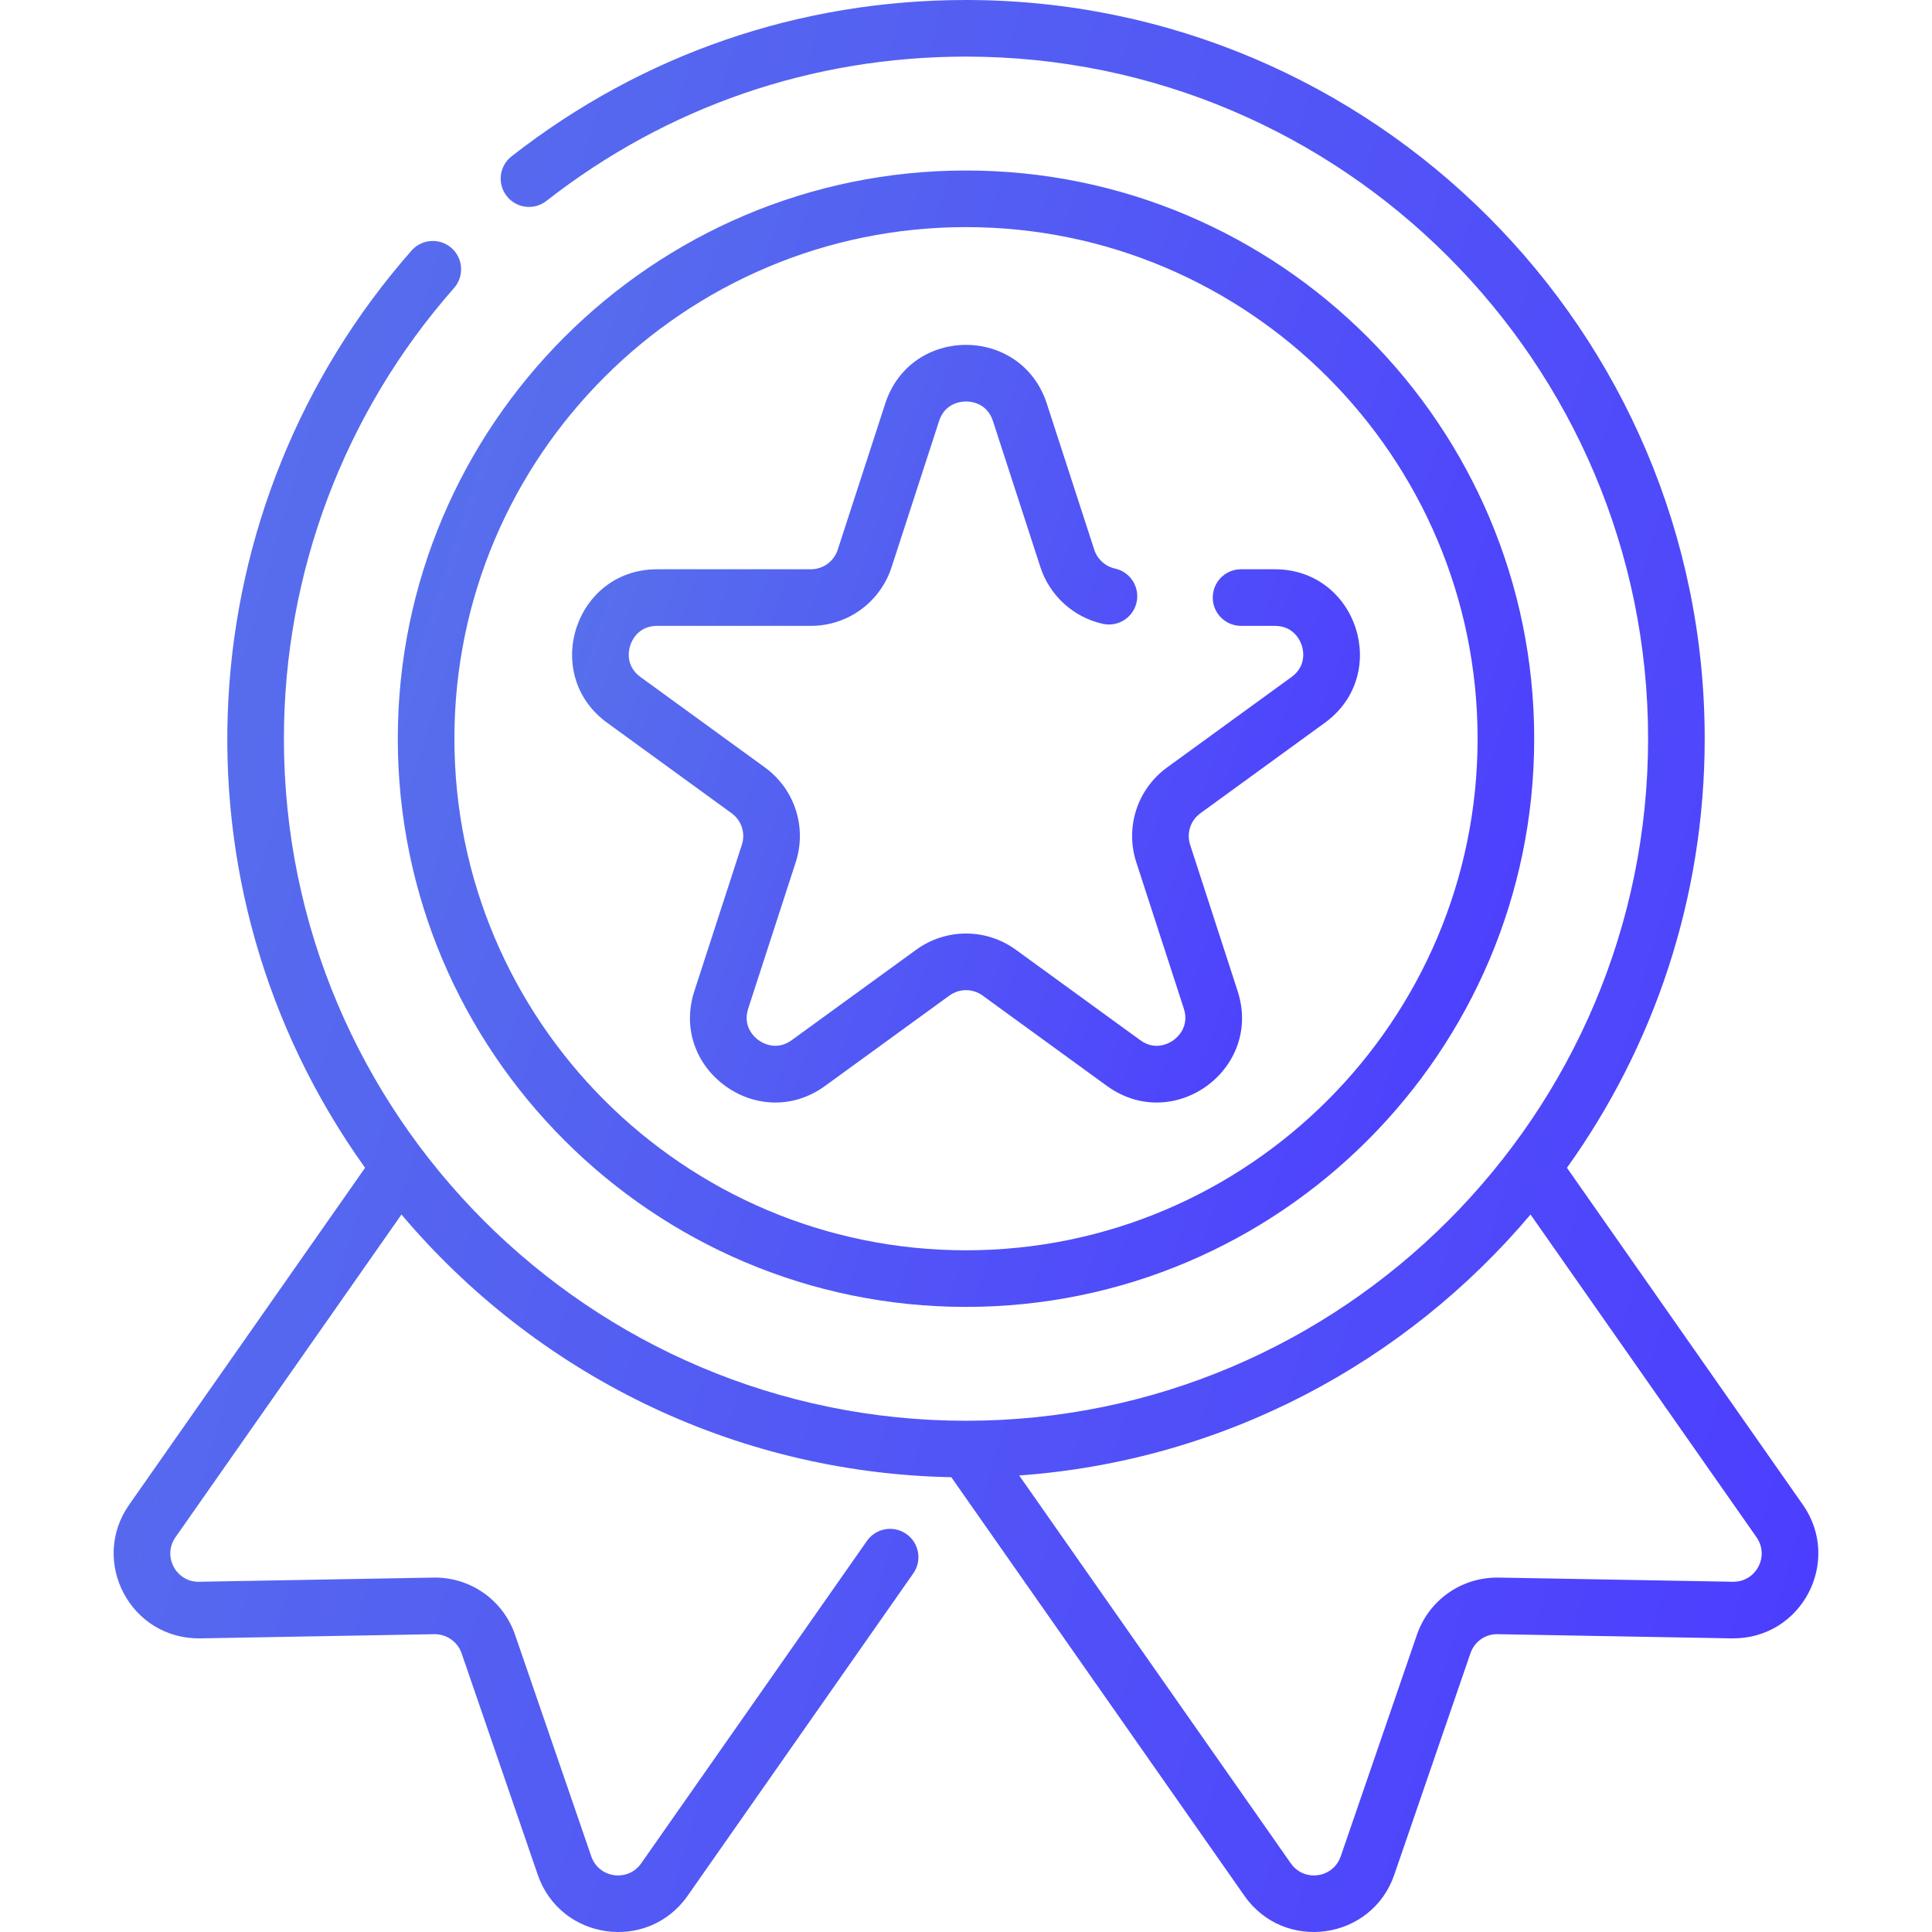 <?xml version="1.0" encoding="UTF-8"?> <svg xmlns="http://www.w3.org/2000/svg" width="60" height="60" viewBox="0 0 60 60" fill="none"><g clip-path="url(#clip0_236_9)"><path d="M55.99 46.732L48.663 36.267C51.355 32.508 52.941 27.906 52.941 22.94C52.941 10.291 42.65 0 30 0C24.83 0 19.95 1.679 15.887 4.855C15.504 5.154 15.437 5.706 15.736 6.089C16.034 6.471 16.587 6.539 16.969 6.24C20.72 3.308 25.226 1.758 30 1.758C41.681 1.758 51.183 11.26 51.183 22.94C51.183 34.62 41.681 44.123 30 44.123C18.32 44.123 8.817 34.62 8.817 22.94C8.817 17.781 10.694 12.81 14.101 8.944C14.422 8.579 14.387 8.024 14.023 7.703C13.659 7.382 13.103 7.417 12.782 7.781C5.835 15.665 5.043 27.478 11.338 36.267L4.01 46.732C2.782 48.485 4.047 50.912 6.217 50.881L13.489 50.751C13.866 50.746 14.21 50.982 14.335 51.344L16.7 58.22C17.399 60.258 20.118 60.64 21.354 58.876L28.363 48.863C28.642 48.465 28.545 47.917 28.147 47.639C27.75 47.36 27.202 47.457 26.923 47.855L19.913 57.868C19.501 58.456 18.596 58.331 18.362 57.649L15.997 50.773C15.63 49.703 14.633 48.993 13.506 48.993C13.469 48.993 13.855 48.986 6.185 49.123C5.482 49.143 5.031 48.339 5.45 47.74L12.468 37.718C16.588 42.599 22.704 45.742 29.544 45.876L38.647 58.876C39.885 60.643 42.603 60.253 43.301 58.221L45.666 51.344C45.79 50.982 46.129 50.74 46.513 50.751L53.784 50.881C55.959 50.91 57.216 48.483 55.99 46.732ZM53.815 49.123L46.544 48.993C45.358 48.977 44.365 49.717 44.003 50.772L41.638 57.649C41.404 58.33 40.5 58.457 40.087 57.868L31.652 45.822C38.008 45.367 43.654 42.312 47.532 37.718L54.55 47.74C54.96 48.326 54.54 49.134 53.815 49.123Z" fill="url(#paint0_linear_236_9)"></path><path d="M30 40.587C39.73 40.587 47.646 32.671 47.646 22.941C47.646 13.211 39.73 5.295 30 5.295C20.27 5.295 12.354 13.211 12.354 22.941C12.354 32.671 20.27 40.587 30 40.587ZM30 7.053C38.761 7.053 45.888 14.18 45.888 22.941C45.888 31.701 38.761 38.829 30 38.829C21.239 38.829 14.112 31.701 14.112 22.941C14.112 14.18 21.239 7.053 30 7.053Z" fill="url(#paint1_linear_236_9)"></path><path d="M18.859 22.449L22.72 25.255C23.029 25.479 23.157 25.874 23.039 26.237L21.565 30.776C20.774 33.208 23.557 35.225 25.622 33.725L29.483 30.919C29.792 30.694 30.208 30.694 30.517 30.919L34.378 33.725C36.443 35.225 39.226 33.208 38.435 30.776L36.961 26.237C36.843 25.874 36.971 25.479 37.281 25.255L41.141 22.449C43.211 20.946 42.144 17.679 39.591 17.679H38.542C38.056 17.679 37.663 18.072 37.663 18.558C37.663 19.043 38.056 19.437 38.542 19.437H39.591C40.184 19.437 40.381 19.902 40.428 20.044C40.474 20.187 40.587 20.678 40.108 21.026L36.247 23.832C35.32 24.506 34.935 25.691 35.289 26.78L36.764 31.32C36.947 31.884 36.566 32.215 36.444 32.303C36.323 32.391 35.891 32.651 35.411 32.303L31.55 29.497C30.623 28.823 29.377 28.823 28.45 29.497L24.589 32.302C24.109 32.651 23.677 32.39 23.556 32.303C23.434 32.215 23.053 31.884 23.237 31.32L24.711 26.781C25.066 25.691 24.68 24.506 23.753 23.832L19.892 21.026C19.413 20.678 19.526 20.186 19.573 20.044C19.619 19.902 19.816 19.437 20.409 19.437H25.182C26.327 19.437 27.334 18.704 27.689 17.614L29.164 13.076C29.347 12.512 29.85 12.468 30 12.468C30.15 12.468 30.654 12.512 30.837 13.076L32.311 17.614C32.6 18.501 33.343 19.175 34.252 19.374C34.725 19.478 35.194 19.178 35.298 18.704C35.402 18.23 35.102 17.761 34.628 17.657C34.326 17.591 34.079 17.366 33.983 17.071L32.509 12.533C31.72 10.105 28.282 10.101 27.492 12.533L26.017 17.07C25.899 17.434 25.563 17.679 25.182 17.679H20.409C17.852 17.679 16.793 20.949 18.859 22.449Z" fill="url(#paint2_linear_236_9)"></path></g><defs><linearGradient id="paint0_linear_236_9" x1="-6.511" y1="-9.13" x2="67.85" y2="12.335" gradientUnits="userSpaceOnUse"><stop stop-color="#5B7FE6"></stop><stop offset="1" stop-color="#4C3DFF"></stop></linearGradient><linearGradient id="paint1_linear_236_9" x1="5.661" y1="-0.076" x2="54.171" y2="15.794" gradientUnits="userSpaceOnUse"><stop stop-color="#5B7FE6"></stop><stop offset="1" stop-color="#4C3DFF"></stop></linearGradient><linearGradient id="paint2_linear_236_9" x1="13.126" y1="7.13" x2="46.495" y2="18.481" gradientUnits="userSpaceOnUse"><stop stop-color="#5B7FE6"></stop><stop offset="1" stop-color="#4C3DFF"></stop></linearGradient><clipPath id="clip0_236_9"><rect width="60" height="60" fill="white"></rect></clipPath></defs></svg> 